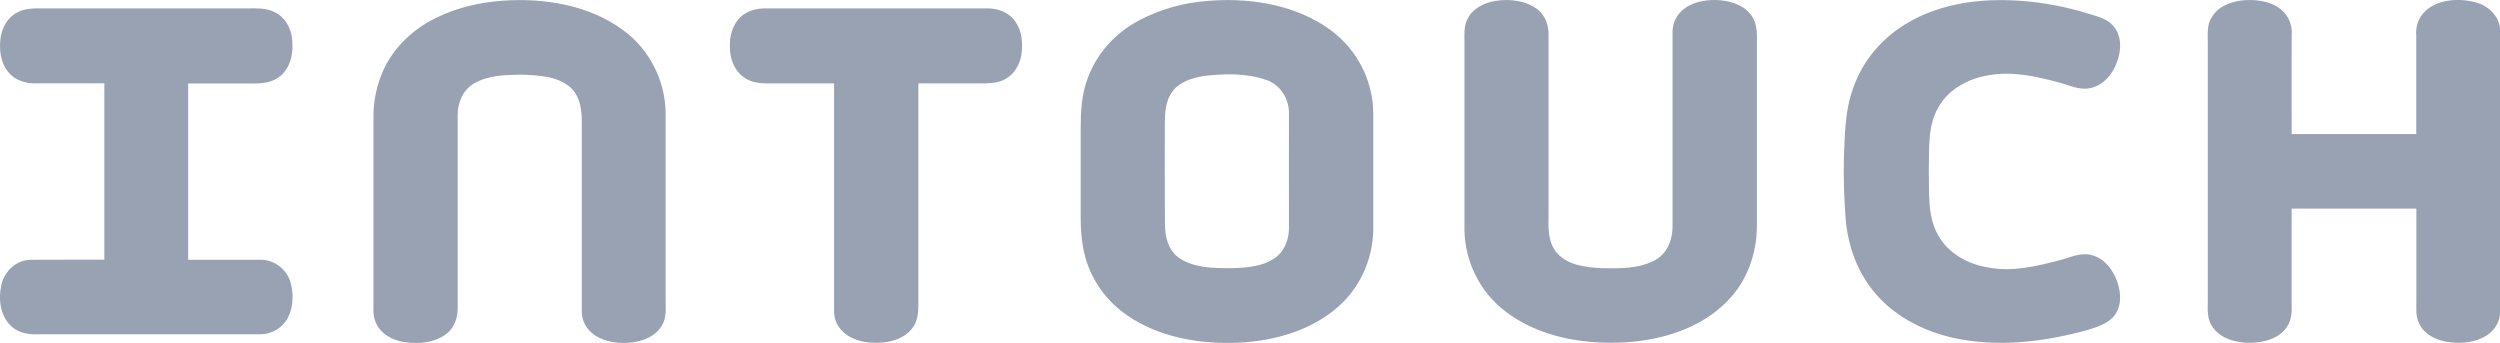 <svg width="175" height="24" viewBox="0 0 175 24" fill="none" xmlns="http://www.w3.org/2000/svg">
<g clip-path="url(#clip0_1532_25800)">
<path fill-rule="evenodd" clip-rule="evenodd" d="M35.189 0.049C38.103 -0.154 41.224 0.352 43.583 2.084C45.471 3.436 46.567 5.657 46.593 7.889C46.593 12.247 46.593 16.606 46.593 20.965C46.593 21.592 46.677 22.275 46.3 22.833C45.899 23.516 45.078 23.858 44.294 23.964C43.374 24.079 42.372 23.971 41.605 23.442C41.334 23.256 41.112 23.012 40.959 22.729C40.807 22.447 40.726 22.134 40.726 21.816C40.726 17.457 40.726 13.099 40.726 8.74C40.734 7.829 40.671 6.793 39.928 6.121C39.032 5.329 37.729 5.275 36.573 5.226C35.435 5.24 34.216 5.254 33.21 5.826C32.404 6.268 32.038 7.188 32.038 8.036C32.038 12.538 32.038 17.039 32.038 21.541C32.038 22.192 31.841 22.889 31.305 23.325C30.487 23.992 29.321 24.106 28.294 23.946C27.449 23.819 26.602 23.337 26.297 22.555C26.077 22.057 26.151 21.509 26.142 20.984C26.142 16.762 26.142 12.542 26.142 8.326C26.121 7.34 26.284 6.358 26.624 5.427C27.272 3.613 28.723 2.135 30.482 1.274C31.929 0.541 33.56 0.17 35.185 0.049H35.189ZM84.442 0.071C87.244 -0.175 90.223 0.239 92.608 1.74C94.318 2.804 95.516 4.466 95.941 6.364C96.201 7.37 96.117 8.409 96.129 9.433C96.129 11.659 96.129 13.882 96.129 16.103C96.095 18.233 95.113 20.362 93.37 21.727C91.407 23.297 88.795 23.953 86.268 24.001C83.71 24.056 81.045 23.541 78.939 22.1C77.471 21.101 76.418 19.645 75.966 17.985C75.673 16.917 75.636 15.804 75.648 14.706C75.648 12.803 75.648 10.902 75.648 9.003C75.648 7.823 75.71 6.621 76.13 5.499C76.763 3.758 78.057 2.302 79.758 1.416C81.204 0.658 82.803 0.2 84.449 0.072L84.442 0.071ZM84.148 5.342C83.363 5.481 82.529 5.759 82.062 6.416C81.566 7.086 81.542 7.946 81.536 8.729C81.536 11.048 81.527 13.368 81.545 15.684C81.545 16.561 81.768 17.541 82.571 18.077C83.597 18.763 84.916 18.772 86.121 18.772C87.216 18.75 88.421 18.676 89.317 18.006C89.996 17.484 90.254 16.615 90.227 15.818C90.218 13.175 90.227 10.521 90.227 7.872C90.213 6.908 89.628 5.925 88.641 5.596C87.215 5.101 85.642 5.148 84.157 5.333L84.148 5.342ZM104.661 0.067C105.687 -0.097 106.837 0.033 107.655 0.682C108.197 1.117 108.417 1.81 108.399 2.466V14.986C108.379 15.924 108.333 16.979 109.015 17.74C109.764 18.564 110.989 18.714 112.068 18.771C113.351 18.795 114.736 18.827 115.88 18.197C116.746 17.712 117.087 16.722 117.079 15.814C117.086 11.27 117.079 6.727 117.079 2.181C117.084 1.897 117.151 1.618 117.276 1.36C117.4 1.102 117.58 0.871 117.804 0.683C118.432 0.154 119.304 -0.013 120.122 0.001C120.976 0.028 121.9 0.262 122.467 0.917C122.898 1.377 122.987 2.017 122.984 2.61C122.984 7.014 122.984 11.418 122.984 15.825C122.976 17.751 122.293 19.713 120.872 21.119C119.041 22.98 116.319 23.828 113.685 23.967C110.8 24.122 107.728 23.583 105.427 21.834C103.594 20.475 102.543 18.293 102.512 16.1C102.512 11.693 102.512 7.288 102.512 2.885C102.512 2.375 102.468 1.838 102.71 1.363C103.047 0.623 103.864 0.188 104.676 0.065L104.661 0.067ZM138.816 0.05C141.423 -0.128 144.059 0.263 146.532 1.06C147.046 1.214 147.589 1.406 147.938 1.824C148.524 2.496 148.499 3.465 148.219 4.255C147.938 5.102 147.307 5.95 146.349 6.161C145.557 6.346 144.823 5.945 144.081 5.76C142.495 5.343 140.824 4.959 139.178 5.275C137.76 5.499 136.393 6.26 135.701 7.487C134.9 8.833 135.066 10.436 135.012 11.921C135.066 13.452 134.883 15.103 135.689 16.499C136.384 17.732 137.76 18.507 139.188 18.725C140.865 19.051 142.559 18.637 144.172 18.216C144.884 18.045 145.592 17.66 146.349 17.843C147.193 18.027 147.785 18.718 148.097 19.448C148.454 20.254 148.578 21.257 148.061 22.019C147.621 22.648 146.822 22.88 146.107 23.104C143.262 23.89 140.227 24.284 137.287 23.761C134.99 23.357 132.762 22.292 131.277 20.54C130 19.066 129.346 17.177 129.192 15.291C129.084 13.889 129.043 12.487 129.071 11.083C129.14 9.459 129.137 7.797 129.698 6.242C130.282 4.493 131.453 2.975 133.033 1.918C134.716 0.772 136.769 0.2 138.82 0.05H138.816ZM51.826 1.203C52.284 0.76 52.951 0.583 53.586 0.588C58.765 0.588 63.944 0.588 69.123 0.588C69.899 0.579 70.708 0.913 71.11 1.562C71.563 2.234 71.605 3.074 71.495 3.845C71.384 4.54 70.988 5.228 70.323 5.56C69.871 5.797 69.343 5.838 68.839 5.838C67.32 5.838 65.802 5.838 64.286 5.838C64.286 10.976 64.286 16.113 64.286 21.25C64.286 21.83 64.254 22.456 63.88 22.946C63.393 23.629 62.504 23.929 61.665 23.986C60.756 24.042 59.76 23.885 59.069 23.279C58.854 23.092 58.682 22.864 58.564 22.61C58.446 22.357 58.385 22.082 58.385 21.805C58.385 16.483 58.385 11.161 58.385 5.84H53.741C53.168 5.84 52.559 5.767 52.093 5.422C51.385 4.949 51.095 4.09 51.092 3.298C51.055 2.546 51.269 1.753 51.825 1.196L51.826 1.203Z" fill="#98A2B3"/>
<path fill-rule="evenodd" clip-rule="evenodd" d="M154.834 1.186C155.308 0.394 156.293 0.057 157.206 0.008C158.169 -0.039 159.258 0.163 159.906 0.89C160.096 1.107 160.239 1.357 160.326 1.626C160.414 1.895 160.444 2.178 160.416 2.458C160.406 4.767 160.416 7.076 160.416 9.385C163.325 9.391 166.232 9.391 169.138 9.385C169.138 7.079 169.138 4.771 169.138 2.465C169.109 2.166 169.146 1.865 169.247 1.58C169.348 1.296 169.51 1.035 169.724 0.814C170.604 -0.04 172.029 -0.142 173.197 0.139C174.179 0.352 175.037 1.192 175.012 2.185C175.012 8.727 175.012 15.27 175.012 21.813C175.011 22.137 174.927 22.457 174.767 22.744C174.608 23.031 174.378 23.277 174.097 23.462C173.303 23.989 172.274 24.075 171.34 23.94C170.532 23.814 169.705 23.407 169.355 22.673C169.072 22.144 169.154 21.541 169.147 20.972C169.147 18.849 169.147 16.726 169.147 14.603H160.413C160.413 16.817 160.413 19.03 160.413 21.243C160.435 21.799 160.427 22.381 160.098 22.862C159.569 23.688 158.486 23.992 157.517 23.996C156.511 24.011 155.38 23.692 154.839 22.825C154.494 22.308 154.537 21.68 154.546 21.097C154.546 15.069 154.546 9.041 154.546 3.013C154.546 2.397 154.466 1.728 154.839 1.18L154.834 1.186ZM1.201 0.875C1.787 0.542 2.504 0.59 3.163 0.588H17.235C17.907 0.588 18.629 0.533 19.236 0.857C20.116 1.282 20.497 2.28 20.471 3.169C20.497 3.942 20.264 4.771 19.642 5.307C19.154 5.735 18.47 5.848 17.82 5.842C16.271 5.842 14.722 5.842 13.172 5.842C13.172 9.957 13.172 14.071 13.172 18.184C14.873 18.192 16.573 18.184 18.273 18.184C19.263 18.184 20.125 18.924 20.35 19.814C20.545 20.6 20.544 21.472 20.164 22.212C19.982 22.579 19.691 22.887 19.326 23.098C18.961 23.31 18.539 23.415 18.112 23.4C12.982 23.4 7.851 23.4 2.721 23.4C2.027 23.439 1.275 23.31 0.771 22.82C-0.019 22.059 -0.125 20.881 0.11 19.884C0.314 18.994 1.136 18.207 2.123 18.185C3.849 18.17 5.578 18.185 7.304 18.178C7.304 14.064 7.304 9.949 7.304 5.834C5.683 5.834 4.06 5.841 2.439 5.834C1.744 5.834 1.008 5.595 0.583 5.047C0.018 4.365 -0.069 3.444 0.045 2.611C0.154 1.921 0.529 1.217 1.201 0.875Z" fill="#98A2B3"/>
</g>
<defs>
<clipPath id="clip0_1532_25800">
<rect width="175" height="24" fill="white"/>
</clipPath>
</defs>
</svg>

